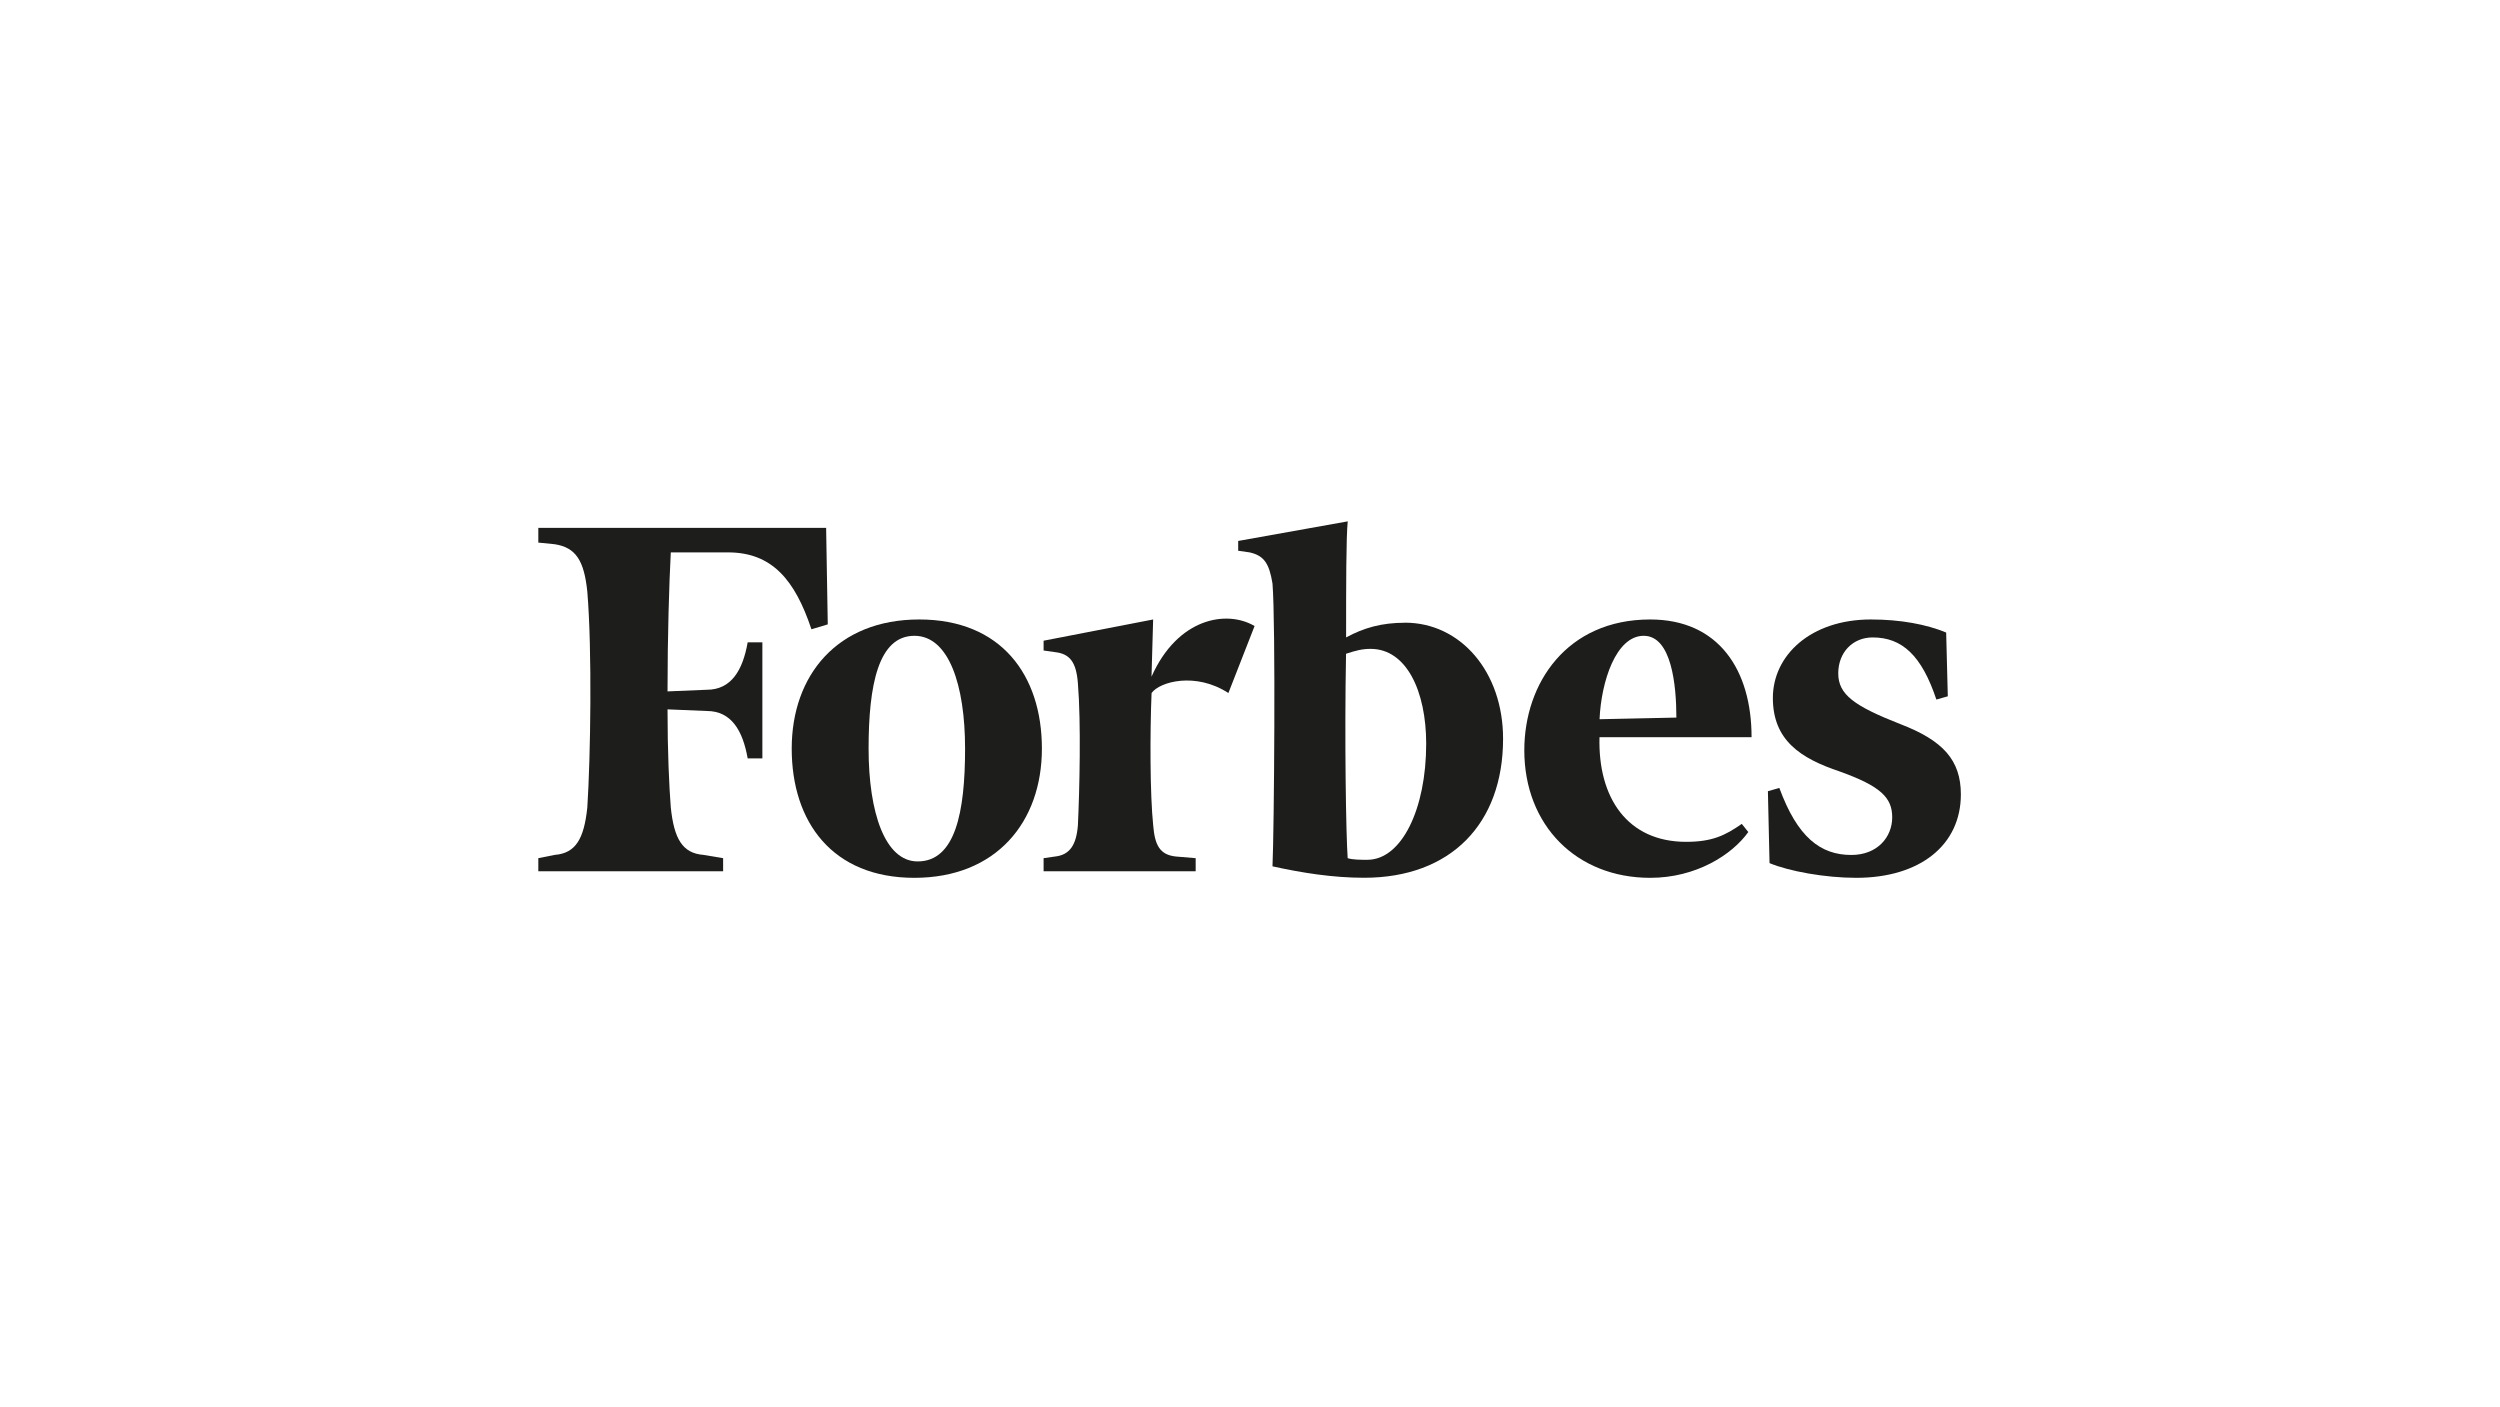 <?xml version="1.0" encoding="UTF-8"?><svg id="Warstwa_1" xmlns="http://www.w3.org/2000/svg" viewBox="0 0 398 224"><defs><style>.cls-1{fill:#1d1d1b;stroke-width:0px;}</style></defs><path class="cls-1" d="m223.67,99.14c-3.65,0-6.51.78-9.37,2.34,0-8.33,0-15.88.26-18.48l-17.44,3.12v1.56l1.82.26c2.34.52,3.12,1.82,3.64,4.95.52,6.25.26,39.57,0,45.03,4.69,1.04,9.63,1.82,14.58,1.82,13.8,0,22.13-8.59,22.13-22.13,0-10.67-6.77-18.48-15.62-18.48h0Zm-5.99,37.74c-1.04,0-2.34,0-3.13-.26-.26-3.64-.52-19-.26-32.54,1.56-.52,2.6-.78,3.91-.78,5.73,0,8.85,6.77,8.85,15.1,0,10.41-3.91,18.48-9.37,18.48h0Z"/><path class="cls-1" d="m131.51,84.04h-45.81v2.34l2.6.26c3.38.52,4.69,2.6,5.2,7.55.78,9.37.52,26.29,0,34.36-.52,4.95-1.82,7.29-5.2,7.55l-2.6.52v2.08h29.42v-2.08l-3.12-.52c-3.38-.26-4.69-2.6-5.21-7.55-.26-3.38-.52-8.85-.52-15.62l6.25.26c3.91,0,5.73,3.12,6.51,7.55h2.34v-18.48h-2.34c-.78,4.43-2.6,7.55-6.51,7.55l-6.25.26c0-8.85.26-17.18.52-22.13h9.11c7.03,0,10.67,4.42,13.28,12.24l2.6-.78-.26-15.36h0Z"/><path class="cls-1" d="m146.35,98.62c13.02,0,19.52,8.85,19.52,20.56s-7.29,20.57-20.31,20.57-19.52-8.85-19.52-20.57,7.29-20.56,20.3-20.56h0Zm-.78,2.6c-5.73,0-7.29,7.81-7.29,17.96s2.6,17.96,7.81,17.96c5.99,0,7.55-7.81,7.55-17.96s-2.6-17.96-8.07-17.96h0Z"/><path class="cls-1" d="m242.67,119.44c0-10.67,6.77-20.82,20.04-20.82,10.93,0,16.14,8.07,16.14,18.74h-24.21c-.26,9.63,4.43,16.66,13.8,16.66,4.16,0,6.25-1.04,8.85-2.86l1.04,1.3c-2.6,3.64-8.33,7.29-15.62,7.29-11.71,0-20.04-8.33-20.04-20.31h0Zm11.97-4.94l12.24-.26c0-5.21-.78-13.02-5.2-13.02s-6.77,7.29-7.03,13.28h0Z"/><path class="cls-1" d="m309.83,100.7c-3.12-1.3-7.29-2.08-11.97-2.08-9.63,0-15.62,5.73-15.62,12.49s4.42,9.63,10.67,11.72c6.51,2.34,8.33,4.16,8.33,7.29s-2.34,5.99-6.51,5.99c-4.95,0-8.59-2.86-11.46-10.67l-1.82.52.26,11.45c3.12,1.3,8.85,2.34,13.8,2.34,10.15,0,16.66-5.21,16.66-13.28,0-5.47-2.86-8.59-9.63-11.19-7.29-2.86-9.89-4.68-9.89-8.07s2.34-5.73,5.47-5.73c4.69,0,7.81,2.86,10.15,9.89l1.82-.52-.26-10.15h0Z"/><path class="cls-1" d="m199.72,99.66c-4.42-2.6-12.24-1.3-16.4,8.07l.26-9.11-17.44,3.38v1.56l1.82.26c2.34.26,3.38,1.56,3.64,4.95.52,6.25.26,17.18,0,22.65-.26,3.12-1.3,4.68-3.64,4.94l-1.82.26v2.08h24.21v-2.08l-3.12-.26c-2.6-.26-3.38-1.82-3.64-4.94-.52-4.95-.52-14.84-.26-21.09,1.3-1.82,7.03-3.38,12.23,0l4.17-10.67h0Z"/></svg>